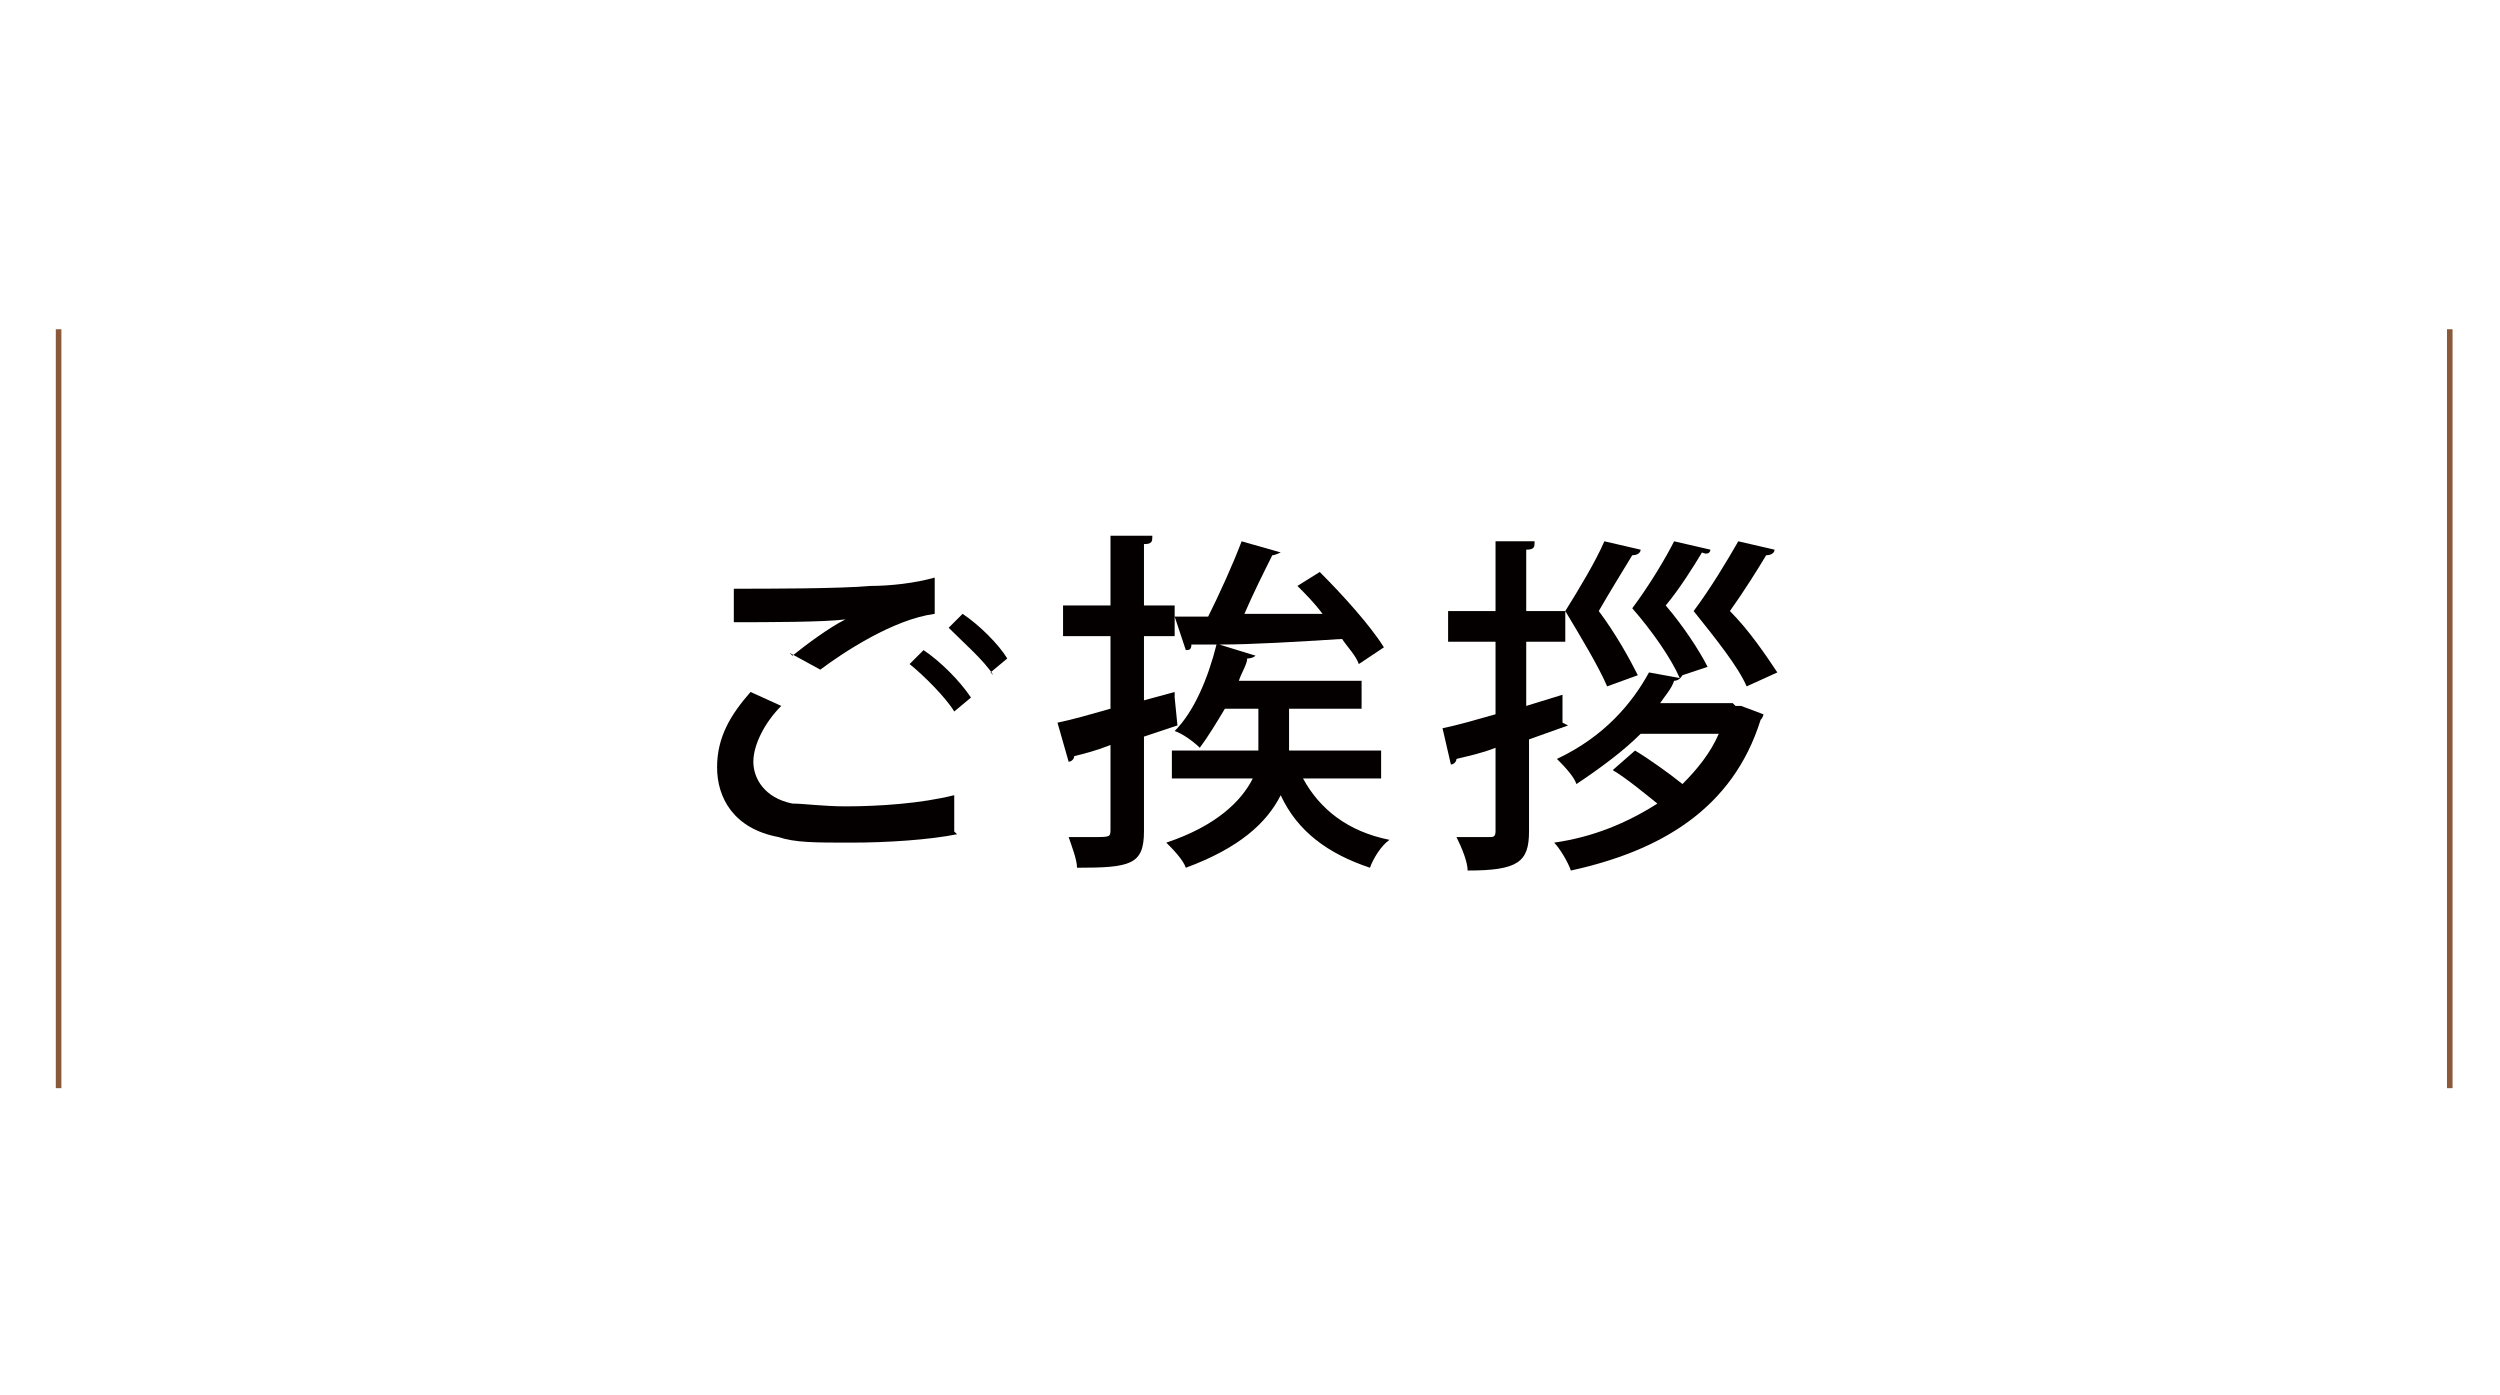 <?xml version="1.0" encoding="UTF-8"?>
<svg id="_レイヤー_1" data-name="レイヤー 1" xmlns="http://www.w3.org/2000/svg" version="1.1" viewBox="0 0 89.6 50">
  <defs>
    <style>
      .cls-1 {
        fill: #040000;
        stroke-width: 0px;
      }

      .cls-2 {
        fill: none;
        stroke: #895939;
        stroke-miterlimit: 10;
        stroke-width: .2px;
      }
    </style>
  </defs>
  <path class="cls-1" d="M34.3,29.9c-1,.2-2.5.3-3.8.3s-2,0-2.6-.2c-1.6-.3-2.2-1.4-2.2-2.5s.5-1.9,1.2-2.7l1.1.5c-.6.6-1,1.4-1,2s.4,1.3,1.4,1.5c.4,0,1.1.1,1.9.1,1.2,0,2.7-.1,3.9-.4v1.3ZM28.4,23.5c.5-.4,1.3-1,1.9-1.3h0c-.8.1-2.8.1-4,.1,0-.3,0-.9,0-1.2,1.2,0,3.8,0,4.9-.1.7,0,1.6-.1,2.3-.3v1.3c-1.5.2-3.3,1.4-4.1,2l-1.1-.6ZM34.2,25.5c-.3-.5-1.1-1.3-1.6-1.7l.5-.5c.6.4,1.3,1.1,1.7,1.7l-.6.5ZM35.6,24.2c-.3-.5-1.1-1.2-1.6-1.7l.5-.5c.6.4,1.3,1.1,1.6,1.6l-.6.5Z"/>
  <path class="cls-1" d="M42.1,25s0,0,.1,1l-1.2.4v3.4c0,1.2-.5,1.3-2.4,1.3,0-.3-.2-.8-.3-1.1.3,0,.7,0,.9,0,.6,0,.6,0,.6-.3v-3c-.5.2-.9.3-1.3.4,0,.1-.1.2-.2.2l-.4-1.4c.5-.1,1.2-.3,1.9-.5v-2.6h-1.7v-1.1h1.7v-2.5h1.5c0,.2,0,.3-.3.3v2.2h1.1v1.1h-1.1v2.3l1.1-.3ZM49.6,27.9h-2.9c.6,1.1,1.6,1.9,3.1,2.2-.3.2-.6.7-.7,1-1.5-.5-2.6-1.3-3.2-2.6-.5,1-1.5,1.9-3.4,2.6-.1-.3-.5-.7-.7-.9,1.8-.6,2.7-1.5,3.1-2.3h-2.9v-1h3.1c0-.2,0-.5,0-.7v-.8h-1.2c-.3.5-.6,1-.9,1.4-.2-.2-.6-.5-.9-.6.7-.7,1.2-1.9,1.5-3.1h-.9c0,.2-.1.2-.2.2l-.4-1.2h1.2c.4-.8.9-1.9,1.2-2.7l1.4.4c0,0-.2.1-.3.1-.3.6-.7,1.4-1,2.1.9,0,1.8,0,2.8,0-.3-.4-.6-.7-.9-1l.8-.5c.8.8,1.8,1.9,2.3,2.7l-.9.6c-.1-.3-.4-.6-.6-.9-1.6.1-3.2.2-4.4.2l1.3.4c0,0-.1.1-.3.1,0,.2-.2.5-.3.8h4.4v1h-2.6v.8c0,.2,0,.4,0,.7h3.3v1Z"/>
  <path class="cls-1" d="M56.2,26l-1.4.5v3.3c0,1.1-.4,1.4-2.2,1.4,0-.3-.2-.8-.4-1.2.5,0,1.1,0,1.2,0s.2,0,.2-.2v-3c-.5.2-1,.3-1.4.4,0,.1-.1.2-.2.2l-.3-1.3c.5-.1,1.2-.3,1.9-.5v-2.6h-1.7v-1.1h1.7v-2.5h1.4c0,.2,0,.3-.3.3v2.2h1.4v1.1h-1.4v2.3l1.3-.4v1ZM62.2,25.3h.2s.8.3.8.3c0,0,0,.1-.1.2-1,3.2-3.6,4.7-6.8,5.4-.1-.3-.4-.8-.6-1,1.4-.2,2.6-.7,3.7-1.4-.5-.4-1.1-.9-1.6-1.2l.8-.7c.5.3,1.2.8,1.7,1.2.5-.5,1-1.1,1.3-1.8h-2.8c-.6.6-1.4,1.2-2.3,1.8-.1-.3-.5-.7-.7-.9,1.7-.8,2.7-2,3.3-3.1l1.1.2c-.3-.7-1-1.7-1.7-2.5.6-.8,1.2-1.8,1.5-2.4l1.3.3c0,.1-.1.2-.3.1-.3.5-.8,1.3-1.3,1.9.6.7,1.2,1.6,1.5,2.2l-.9.3h0c0,0-.1.2-.3.2-.1.3-.3.5-.5.8h2.6ZM58.8,19.7c0,.1-.1.2-.3.2-.3.5-.8,1.3-1.2,2,.6.8,1.1,1.7,1.4,2.3l-1.1.4c-.3-.7-.9-1.7-1.5-2.7.5-.8,1.1-1.8,1.4-2.5l1.3.3ZM63.6,19.7c0,.1-.1.2-.3.2-.3.5-.8,1.3-1.3,2,.7.7,1.3,1.6,1.7,2.2l-1.1.5c-.3-.7-1.1-1.7-1.9-2.7.6-.8,1.2-1.8,1.6-2.5l1.3.3Z"/>
  <line class="cls-2" x1="2.1" y1="11.8" x2="2.1" y2="39"/>
  <line class="cls-2" x1="87.8" y1="11.8" x2="87.8" y2="39"/>
</svg>